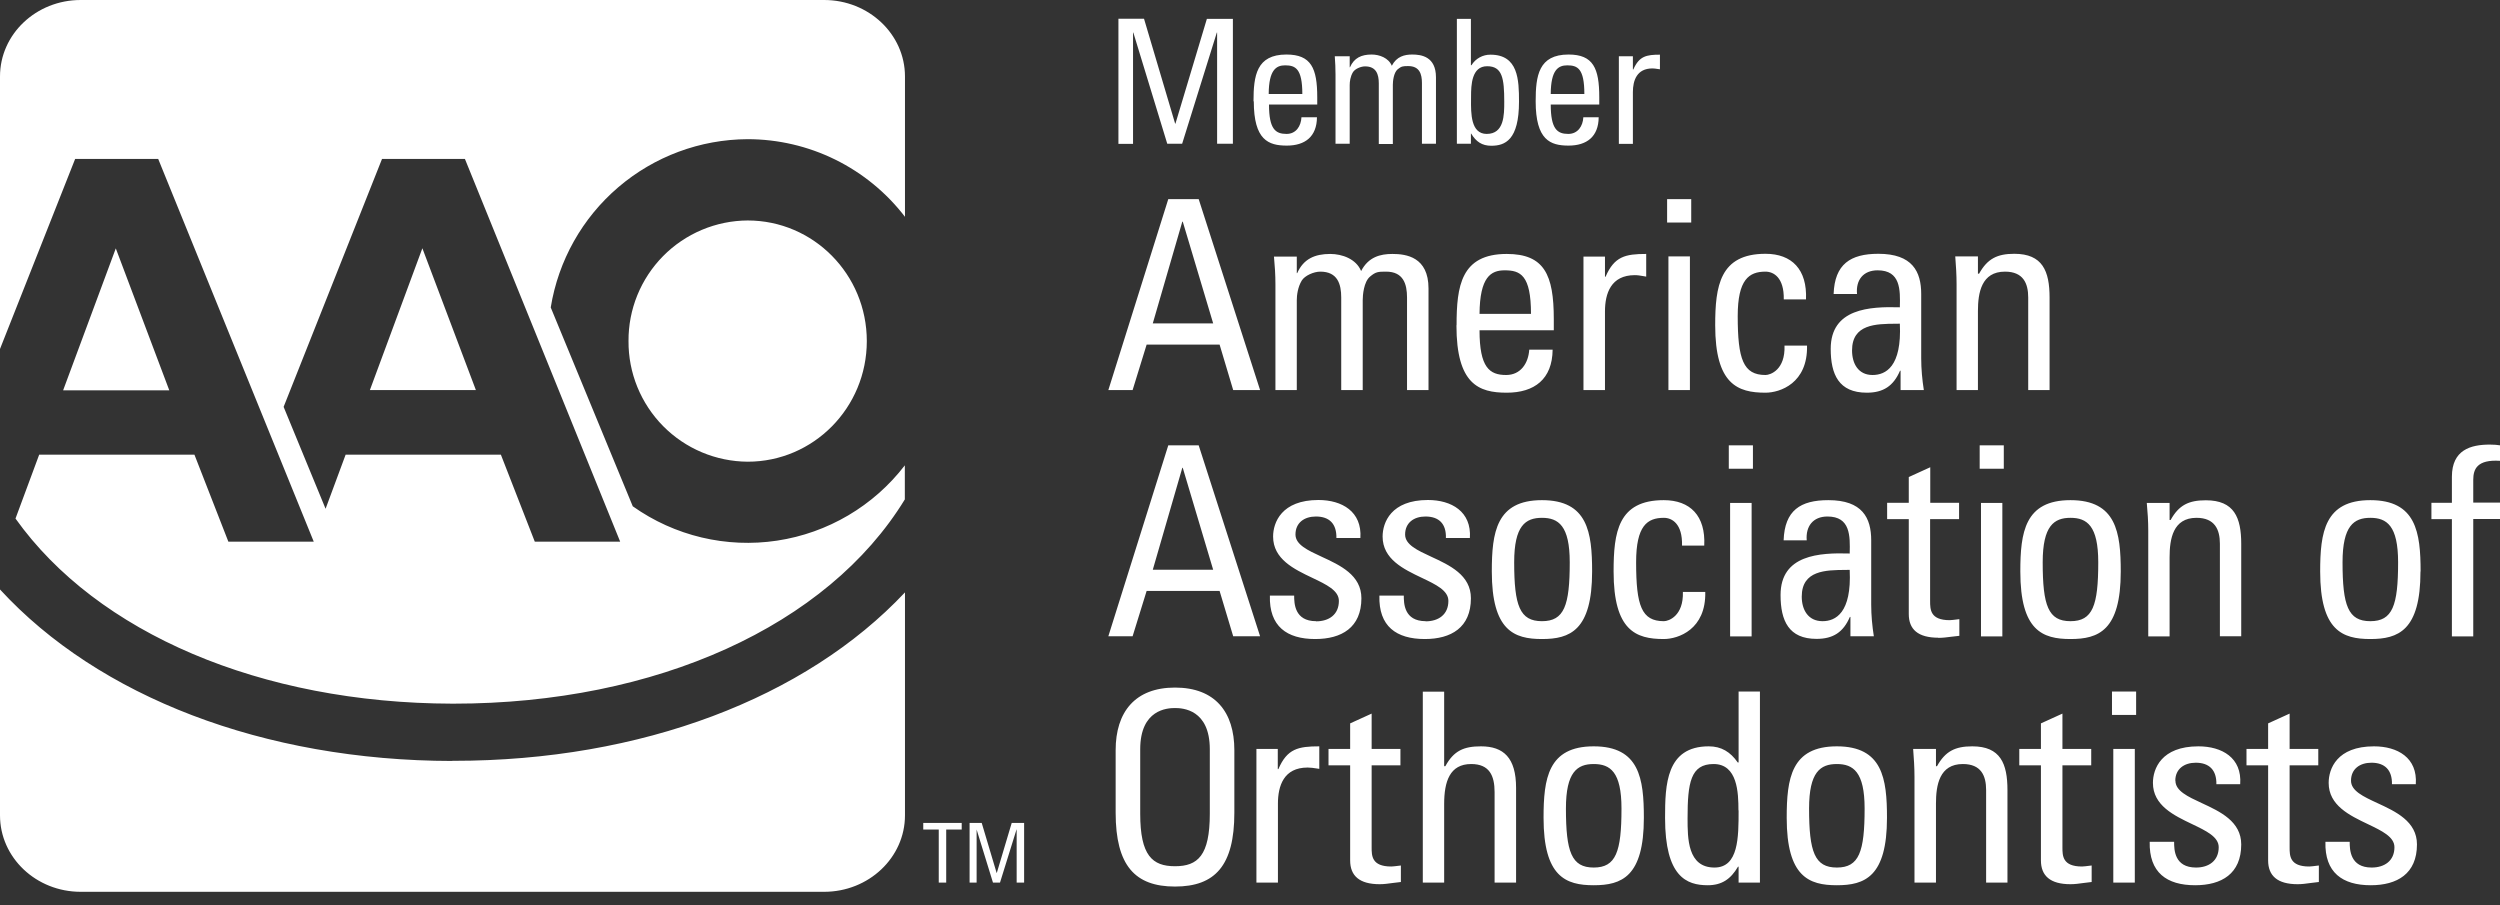             <svg width="116" height="42" viewBox="0 0 116 42" fill="none"
                            xmlns="http://www.w3.org/2000/svg">
                            <rect x="0" y="0" width="116" height="42" fill="#333333" stroke="none"/>
                            <path fill-rule="evenodd" clip-rule="evenodd"
                                d="M22.081 18.099L19.598 11.519L17.163 18.099H22.081ZM28.688 8.688C30.36 7.259 32.485 6.468 34.685 6.458C36.097 6.458 37.491 6.782 38.758 7.407C40.025 8.032 41.131 8.939 41.991 10.06V3.548C41.991 1.587 40.308 0 38.239 0H3.745C1.676 0 0 1.587 0 3.548V16.192L3.487 7.374H7.34L14.558 25.133H10.596L9.022 21.097H1.818L0.719 24.061C4.504 29.373 12.095 32.629 20.988 32.65H21.043C30.452 32.65 38.402 29.034 41.984 23.173V21.592C40.533 23.48 38.408 24.732 36.054 25.086C33.701 25.44 31.301 24.869 29.36 23.492L25.554 14.266C25.906 12.094 27.016 10.118 28.688 8.688ZM17.726 7.374H21.572L28.776 25.133H24.814L23.241 21.097H16.037L15.107 23.607L13.16 18.879L17.726 7.374ZM29.573 17.957C29.298 17.281 29.158 16.557 29.163 15.826C29.158 15.096 29.298 14.371 29.573 13.695C29.849 13.018 30.255 12.403 30.768 11.883C31.281 11.363 31.892 10.95 32.565 10.666C33.239 10.382 33.961 10.234 34.691 10.23C37.744 10.23 40.22 12.733 40.22 15.826C40.22 18.919 37.744 21.423 34.691 21.423C33.961 21.418 33.239 21.27 32.565 20.986C31.892 20.703 31.281 20.289 30.768 19.77C30.255 19.25 29.849 18.634 29.573 17.957ZM7.855 18.112H2.937L2.931 18.105L5.373 11.525L7.855 18.112ZM44.623 38.185H42.839V38.49H43.558V40.953H43.904V38.49H44.623V38.185ZM46.244 40.505H46.251L46.943 38.185H47.519V40.953H47.173V38.49H47.166L46.4 40.953H46.074L45.315 38.49V40.953H44.989V38.185H45.552L46.244 40.505ZM52.587 1.513H52.573V6.675H51.895V0.868H53.082L54.527 5.739H54.54L55.999 0.875H57.206V6.668H56.474V1.513H56.46L54.852 6.668H54.16L52.587 1.513ZM59.689 2.53C58.298 2.53 58.163 3.514 58.163 4.701H58.176C58.176 6.499 58.855 6.756 59.709 6.756C60.551 6.756 61.1 6.343 61.107 5.44H60.388C60.367 5.854 60.137 6.214 59.696 6.214C59.18 6.214 58.882 5.99 58.882 4.85H61.12V4.511C61.12 3.168 60.842 2.53 59.689 2.53ZM60.428 4.362H58.868V4.355C58.875 3.236 59.221 3.032 59.628 3.032C60.103 3.032 60.428 3.175 60.428 4.362ZM62.626 6.668H61.975L61.968 6.675V3.46C61.968 3.175 61.955 2.89 61.934 2.612H62.626V3.12H62.64C62.83 2.686 63.169 2.53 63.644 2.53C64.004 2.53 64.431 2.686 64.58 3.052C64.804 2.618 65.17 2.53 65.53 2.53C65.95 2.53 66.629 2.625 66.629 3.588V6.668H65.978V3.853C65.978 3.439 65.869 3.066 65.34 3.066C65.096 3.066 65.028 3.073 64.852 3.215C64.662 3.378 64.628 3.778 64.628 3.934V6.682H63.976V3.867C63.976 3.453 63.861 3.08 63.339 3.08C63.142 3.08 62.871 3.195 62.776 3.351C62.654 3.554 62.626 3.792 62.626 3.948V6.668ZM67.599 6.668H68.25V6.2H68.264C68.487 6.573 68.766 6.763 69.193 6.763C69.831 6.763 70.482 6.505 70.482 4.714C70.482 3.704 70.448 2.537 69.159 2.537C68.982 2.535 68.808 2.579 68.654 2.664C68.499 2.75 68.369 2.874 68.277 3.025H68.25V0.875H67.599V6.668ZM69.797 4.721C69.797 5.332 69.797 6.214 68.983 6.214C68.242 6.214 68.251 5.256 68.256 4.624C68.256 4.573 68.257 4.523 68.257 4.477C68.257 3.941 68.284 3.073 69.003 3.073C69.709 3.073 69.797 3.636 69.797 4.721ZM72.781 2.53C71.391 2.53 71.255 3.514 71.255 4.701C71.255 6.499 71.934 6.756 72.781 6.756C73.623 6.756 74.172 6.343 74.179 5.44H73.467C73.446 5.854 73.209 6.214 72.768 6.214C72.259 6.214 71.954 5.99 71.954 4.85H74.206V4.511C74.206 3.168 73.928 2.53 72.781 2.53ZM73.514 4.362H71.954V4.355C71.961 3.236 72.307 3.032 72.721 3.032C73.195 3.032 73.514 3.175 73.514 4.362ZM76.675 3.175C75.95 3.175 75.766 3.731 75.766 4.274V6.675H75.115V2.612H75.766V3.222H75.787C76.058 2.605 76.39 2.537 77.021 2.537V3.215C76.983 3.211 76.945 3.205 76.906 3.199C76.829 3.187 76.752 3.175 76.675 3.175ZM51.427 18.099H52.553L53.204 15.989H56.589L57.22 18.099H58.468L55.619 9.239H54.208L51.427 18.099ZM56.291 15.005H53.489L54.859 10.284H54.88L56.291 15.005ZM60.171 12.672H60.191C60.483 12.014 61.005 11.783 61.724 11.783C62.274 11.783 62.925 12.014 63.156 12.577C63.495 11.919 64.051 11.783 64.607 11.783C65.252 11.783 66.283 11.925 66.283 13.384V18.099H65.286V13.805C65.286 13.181 65.116 12.604 64.316 12.604C63.943 12.604 63.834 12.611 63.569 12.835C63.278 13.079 63.23 13.696 63.23 13.927V18.099H62.233V13.805C62.233 13.181 62.063 12.604 61.263 12.604C60.958 12.604 60.544 12.787 60.401 13.018C60.218 13.323 60.171 13.696 60.171 13.927V18.099H59.18V13.194C59.18 12.76 59.153 12.332 59.112 11.905H60.171V12.672ZM69.912 11.783C67.789 11.783 67.585 13.275 67.585 15.093H67.579C67.579 17.827 68.61 18.221 69.912 18.221C71.194 18.221 72.028 17.597 72.042 16.226H70.957C70.916 16.85 70.563 17.4 69.885 17.4C69.112 17.4 68.65 17.054 68.65 15.324H72.096V14.802C72.096 12.746 71.655 11.783 69.912 11.783ZM71.038 14.564H68.65C68.664 12.848 69.179 12.543 69.817 12.543C70.543 12.543 71.038 12.76 71.038 14.564ZM73.473 18.099V11.905H74.471V12.841H74.498C74.905 11.898 75.414 11.783 76.384 11.783V12.835C76.338 12.828 76.293 12.82 76.249 12.812C76.119 12.789 75.991 12.767 75.855 12.767C74.749 12.767 74.471 13.615 74.471 14.449V18.099H73.473ZM78.412 11.898V18.099H77.415V11.898H78.412ZM77.354 9.239H78.466H78.473V10.325H77.354V9.239ZM82.801 16.036H83.846C83.886 17.78 82.597 18.221 81.919 18.221C80.623 18.221 79.585 17.827 79.585 15.093C79.585 13.275 79.796 11.776 81.919 11.776C83.14 11.776 83.859 12.502 83.798 13.893H82.767C82.787 12.875 82.292 12.604 81.919 12.604C81.153 12.604 80.63 12.97 80.63 14.666C80.63 16.674 80.888 17.4 81.919 17.4C82.15 17.4 82.842 17.156 82.801 16.036ZM88.153 14.259C88.174 13.438 88.187 12.543 87.122 12.543C86.457 12.543 86.105 12.991 86.166 13.642H85.08C85.128 12.258 85.86 11.776 87.156 11.776C88.737 11.776 89.144 12.604 89.144 13.642V16.627C89.144 17.115 89.191 17.624 89.266 18.099H88.187V17.203H88.16C87.855 17.915 87.38 18.221 86.62 18.221C85.318 18.221 84.945 17.373 84.945 16.186C84.945 14.309 86.757 14.219 88.153 14.259ZM87.964 15.021C88.028 15.02 88.091 15.02 88.153 15.019C88.248 17.02 87.495 17.4 86.885 17.4C86.22 17.4 85.935 16.864 85.935 16.26C85.935 15.036 87.044 15.028 87.964 15.021ZM91.776 18.099H90.785V13.187C90.785 12.76 90.758 12.332 90.724 11.898H91.776V12.699H91.83C92.217 12 92.678 11.776 93.465 11.776C94.774 11.776 95.1 12.577 95.1 13.805V18.099H94.109V13.805C94.109 13.146 93.879 12.604 93.031 12.604C91.939 12.604 91.776 13.581 91.776 14.435V18.099ZM51.427 29.522H52.553L53.204 27.419H56.589L57.22 29.522H58.468L55.619 20.663H54.208L51.427 29.522ZM56.291 26.436H53.489L54.859 21.707H54.88L56.291 26.436ZM60.049 27.636C60.049 27.989 60.062 28.823 61.066 28.823V28.83C61.663 28.83 62.124 28.518 62.124 27.881C62.124 27.399 61.546 27.123 60.892 26.812C60.045 26.409 59.072 25.945 59.072 24.896C59.072 24.251 59.459 23.2 61.175 23.2C62.267 23.2 63.203 23.736 63.122 24.964H62.009C62.023 24.306 61.684 23.966 61.059 23.966C60.517 23.966 60.11 24.258 60.11 24.801C60.11 25.272 60.68 25.535 61.328 25.834C62.181 26.227 63.169 26.683 63.169 27.759C63.169 29.122 62.246 29.651 61.026 29.651C59.709 29.651 58.882 29.061 58.923 27.636H60.049ZM65.136 27.636C65.136 27.989 65.143 28.823 66.154 28.823L66.147 28.83C66.744 28.83 67.205 28.518 67.205 27.881C67.205 27.399 66.627 27.123 65.973 26.812C65.126 26.409 64.153 25.945 64.153 24.896C64.153 24.251 64.539 23.2 66.256 23.2C67.348 23.2 68.284 23.736 68.203 24.964H67.09C67.11 24.306 66.771 23.966 66.14 23.966C65.604 23.966 65.197 24.258 65.197 24.801C65.197 25.272 65.766 25.535 66.413 25.834C67.264 26.227 68.25 26.683 68.25 27.759C68.25 29.122 67.328 29.651 66.113 29.651C64.79 29.651 63.963 29.061 64.004 27.636H65.136ZM69.22 26.517C69.22 29.258 70.251 29.651 71.547 29.651C72.843 29.651 73.874 29.258 73.874 26.517C73.874 24.699 73.67 23.207 71.547 23.207C69.424 23.207 69.22 24.706 69.22 26.517ZM71.547 24.027C72.313 24.027 72.836 24.394 72.836 26.09C72.836 28.104 72.578 28.823 71.547 28.823C70.516 28.823 70.258 28.104 70.258 26.09C70.258 24.394 70.78 24.027 71.547 24.027ZM78.086 27.467H79.124C79.165 29.203 77.876 29.651 77.198 29.651C75.902 29.651 74.871 29.258 74.871 26.517C74.871 24.699 75.074 23.207 77.198 23.207C78.425 23.207 79.145 23.933 79.077 25.316H78.046C78.073 24.299 77.578 24.027 77.204 24.027C76.431 24.027 75.916 24.394 75.916 26.09C75.916 28.104 76.166 28.823 77.204 28.823C77.428 28.823 78.12 28.579 78.086 27.467ZM81.275 23.335V29.522V29.529H80.277V23.335H81.275ZM80.216 20.663H81.336V21.748H80.216V20.663ZM85.826 25.683C85.847 24.862 85.86 23.966 84.795 23.966C84.124 23.966 83.778 24.421 83.832 25.072H82.76C82.808 23.681 83.54 23.207 84.836 23.207C86.41 23.207 86.824 24.027 86.824 25.072V28.057C86.824 28.545 86.871 29.047 86.946 29.522H85.86V28.627H85.833C85.528 29.339 85.053 29.644 84.287 29.644C82.998 29.644 82.618 28.803 82.618 27.609C82.618 25.733 84.43 25.642 85.826 25.683ZM85.637 26.444C85.701 26.444 85.765 26.443 85.826 26.442V26.449C85.921 28.444 85.168 28.823 84.565 28.823C83.893 28.823 83.601 28.288 83.601 27.684C83.601 26.46 84.716 26.451 85.637 26.444ZM90.548 29.544C90.344 29.57 90.141 29.597 89.937 29.597L89.944 29.59C88.994 29.59 88.567 29.203 88.567 28.491V24.088H87.563V23.329H88.567V22.135L89.564 21.68V23.329H90.901V24.088H89.557V27.881C89.557 28.274 89.557 28.776 90.466 28.776C90.536 28.776 90.676 28.758 90.87 28.734L90.914 28.729V29.502C90.792 29.512 90.67 29.528 90.548 29.544ZM91.857 20.663H92.976V21.748H91.857V20.663ZM92.909 23.335V29.522L92.915 29.529H91.918V23.335H92.909ZM96.07 29.651C97.372 29.651 98.403 29.258 98.403 26.517C98.403 24.699 98.193 23.207 96.07 23.207C93.946 23.207 93.743 24.706 93.743 26.517C93.743 29.258 94.767 29.651 96.07 29.651ZM96.07 24.027C96.836 24.027 97.359 24.394 97.359 26.09C97.359 28.104 97.101 28.823 96.07 28.823C95.039 28.823 94.781 28.104 94.781 26.09C94.781 24.394 95.31 24.027 96.07 24.027ZM100.669 25.859V29.522V29.529H99.679V24.624C99.679 24.19 99.651 23.763 99.611 23.335H100.669V24.129H100.716C101.103 23.43 101.564 23.213 102.351 23.213C103.667 23.213 103.993 24.014 103.993 25.235V29.522H103.003V25.228C103.003 24.57 102.765 24.027 101.917 24.027C100.825 24.027 100.669 25.011 100.669 25.859ZM109.983 29.651C111.279 29.651 112.31 29.258 112.31 26.517H112.316C112.316 24.699 112.106 23.207 109.983 23.207C107.86 23.207 107.656 24.706 107.656 26.517C107.656 29.258 108.687 29.651 109.983 29.651ZM109.983 24.027C110.749 24.027 111.272 24.394 111.272 26.09C111.272 28.104 111.014 28.823 109.983 28.823C108.952 28.823 108.694 28.104 108.694 26.09C108.694 24.394 109.223 24.027 109.983 24.027ZM116 20.663V21.382C114.942 21.314 114.759 21.762 114.759 22.264V23.322H116V24.082H114.759V29.529H113.768V24.088H112.818V23.329H113.768V22.121C113.768 20.873 114.643 20.629 115.525 20.629C115.729 20.629 115.858 20.642 116 20.663ZM57.274 37.71V34.807C57.274 33.036 56.379 31.903 54.52 31.903C52.668 31.903 51.766 33.036 51.766 34.807V37.71C51.766 40.166 52.668 41.136 54.52 41.136C56.379 41.136 57.274 40.166 57.274 37.71ZM54.52 32.853C54.873 32.853 56.135 32.914 56.135 34.766V37.758C56.135 39.698 55.578 40.193 54.52 40.193C53.468 40.193 52.906 39.698 52.906 37.758V34.766C52.906 32.914 54.167 32.853 54.52 32.853ZM59.289 35.688H59.316C59.723 34.739 60.239 34.63 61.215 34.63V35.675C61.175 35.669 61.135 35.663 61.096 35.657C60.952 35.635 60.817 35.614 60.673 35.614C59.567 35.614 59.296 36.462 59.296 37.289V40.953H58.298V34.752H59.289V35.688ZM63.644 35.512V39.311V39.318C63.644 39.704 63.644 40.206 64.553 40.206C64.622 40.206 64.762 40.189 64.955 40.165L65.001 40.159V40.925C64.875 40.936 64.748 40.954 64.62 40.971C64.419 40.999 64.217 41.027 64.017 41.027C63.074 41.027 62.647 40.634 62.647 39.922V35.512H61.643V34.752H62.647V33.565L63.644 33.111V34.752H64.98V35.512H63.644ZM67.063 35.553C67.456 34.834 67.918 34.63 68.718 34.63C69.763 34.63 70.346 35.159 70.346 36.557V40.953H69.349V36.754C69.349 35.994 69.112 35.451 68.264 35.451C67.266 35.451 67.009 36.265 67.009 37.31V40.953H66.018V32.093H67.009V35.553H67.063ZM73.948 41.075C75.244 41.075 76.275 40.681 76.275 37.947C76.275 36.13 76.072 34.63 73.948 34.63C71.825 34.63 71.621 36.13 71.621 37.947C71.621 40.681 72.653 41.075 73.948 41.075ZM73.948 35.451C74.715 35.451 75.237 35.817 75.237 37.513C75.237 39.528 74.979 40.254 73.948 40.254C72.917 40.254 72.659 39.528 72.659 37.513C72.659 35.824 73.182 35.451 73.948 35.451ZM81.661 32.086H80.664L80.671 32.093V35.377H80.63C80.291 34.888 79.87 34.63 79.287 34.63C77.306 34.63 77.259 36.414 77.259 37.954C77.259 40.681 78.256 41.075 79.24 41.075C79.884 41.075 80.305 40.797 80.644 40.213H80.671V40.953H81.661V32.086ZM79.511 35.451C80.623 35.451 80.664 36.781 80.664 37.602H80.671C80.671 38.85 80.671 40.254 79.552 40.254C78.303 40.254 78.303 38.904 78.303 37.968C78.303 36.313 78.446 35.451 79.511 35.451ZM85.23 41.075C86.525 41.075 87.556 40.682 87.556 37.943C87.556 37.945 87.556 37.946 87.556 37.947V37.941C87.556 37.942 87.556 37.943 87.556 37.943C87.556 36.127 87.351 34.63 85.23 34.63C83.106 34.63 82.903 36.13 82.903 37.947C82.903 40.681 83.934 41.075 85.23 41.075ZM85.23 35.451C85.989 35.451 86.518 35.817 86.518 37.513C86.518 39.528 86.261 40.254 85.23 40.254C84.198 40.254 83.941 39.528 83.941 37.513C83.941 35.824 84.463 35.451 85.23 35.451ZM89.876 35.553C90.263 34.854 90.724 34.63 91.511 34.63H91.518C92.82 34.63 93.146 35.431 93.146 36.659V40.953H92.156V36.659C92.156 35.994 91.925 35.451 91.077 35.451C89.985 35.451 89.829 36.435 89.829 37.283V40.953H88.832V36.041C88.832 35.614 88.804 35.187 88.77 34.752H89.829V35.553H89.876ZM95.697 35.512V39.311V39.318C95.697 39.704 95.697 40.206 96.606 40.206C96.675 40.206 96.815 40.189 97.009 40.164L97.053 40.159V40.925C96.928 40.936 96.802 40.953 96.676 40.971C96.475 40.999 96.274 41.027 96.07 41.027C95.127 41.027 94.699 40.634 94.699 39.922V35.512H93.695V34.752H94.699V33.565L95.697 33.111V34.752H97.033V35.512H95.697ZM99.055 40.953H98.057V34.752H99.055V40.953ZM99.116 33.172H97.996V32.086H99.116V33.172ZM101.883 35.39C101.347 35.39 100.934 35.682 100.934 36.224H100.94C100.94 36.696 101.51 36.961 102.158 37.261C103.009 37.655 103.993 38.111 103.993 39.182C103.993 40.546 103.077 41.075 101.856 41.075C100.533 41.075 99.713 40.484 99.746 39.06H100.879C100.879 39.419 100.886 40.254 101.897 40.254C102.487 40.254 102.948 39.942 102.948 39.311C102.948 38.829 102.368 38.552 101.714 38.239C100.867 37.835 99.896 37.371 99.896 36.326C99.896 35.675 100.282 34.63 102.005 34.63C103.098 34.63 104.034 35.159 103.945 36.387H102.84C102.853 35.736 102.514 35.39 101.883 35.39ZM106.238 35.512V39.311V39.318C106.238 39.704 106.238 40.206 107.147 40.206C107.217 40.206 107.357 40.189 107.55 40.164L107.595 40.159V40.925C107.469 40.936 107.341 40.954 107.214 40.971C107.013 40.999 106.811 41.027 106.611 41.027C105.669 41.027 105.241 40.634 105.241 39.922V35.512H104.237V34.752H105.241V33.565L106.238 33.111V34.752H107.568V35.512H106.238ZM110.037 35.39C109.495 35.39 109.087 35.682 109.087 36.224C109.087 36.696 109.658 36.961 110.307 37.261C111.16 37.655 112.147 38.111 112.147 39.182C112.147 40.546 111.224 41.075 110.003 41.075C108.687 41.075 107.86 40.484 107.9 39.06H109.026C109.026 39.419 109.04 40.254 110.044 40.254C110.641 40.254 111.102 39.942 111.102 39.311C111.102 38.829 110.522 38.552 109.868 38.239C109.021 37.835 108.05 37.371 108.05 36.326C108.05 35.675 108.429 34.63 110.153 34.63C111.245 34.63 112.181 35.159 112.093 36.387H110.987C111 35.736 110.661 35.39 110.037 35.39ZM0 27.351C4.572 32.324 12.224 35.295 20.988 35.309L20.982 35.302H21.05C29.753 35.302 37.378 32.392 41.991 27.487V37.832C41.991 39.793 40.308 41.38 38.239 41.38H3.745C1.676 41.38 0 39.793 0 37.832V27.351Z"
                                fill="white" />
                        </svg>
